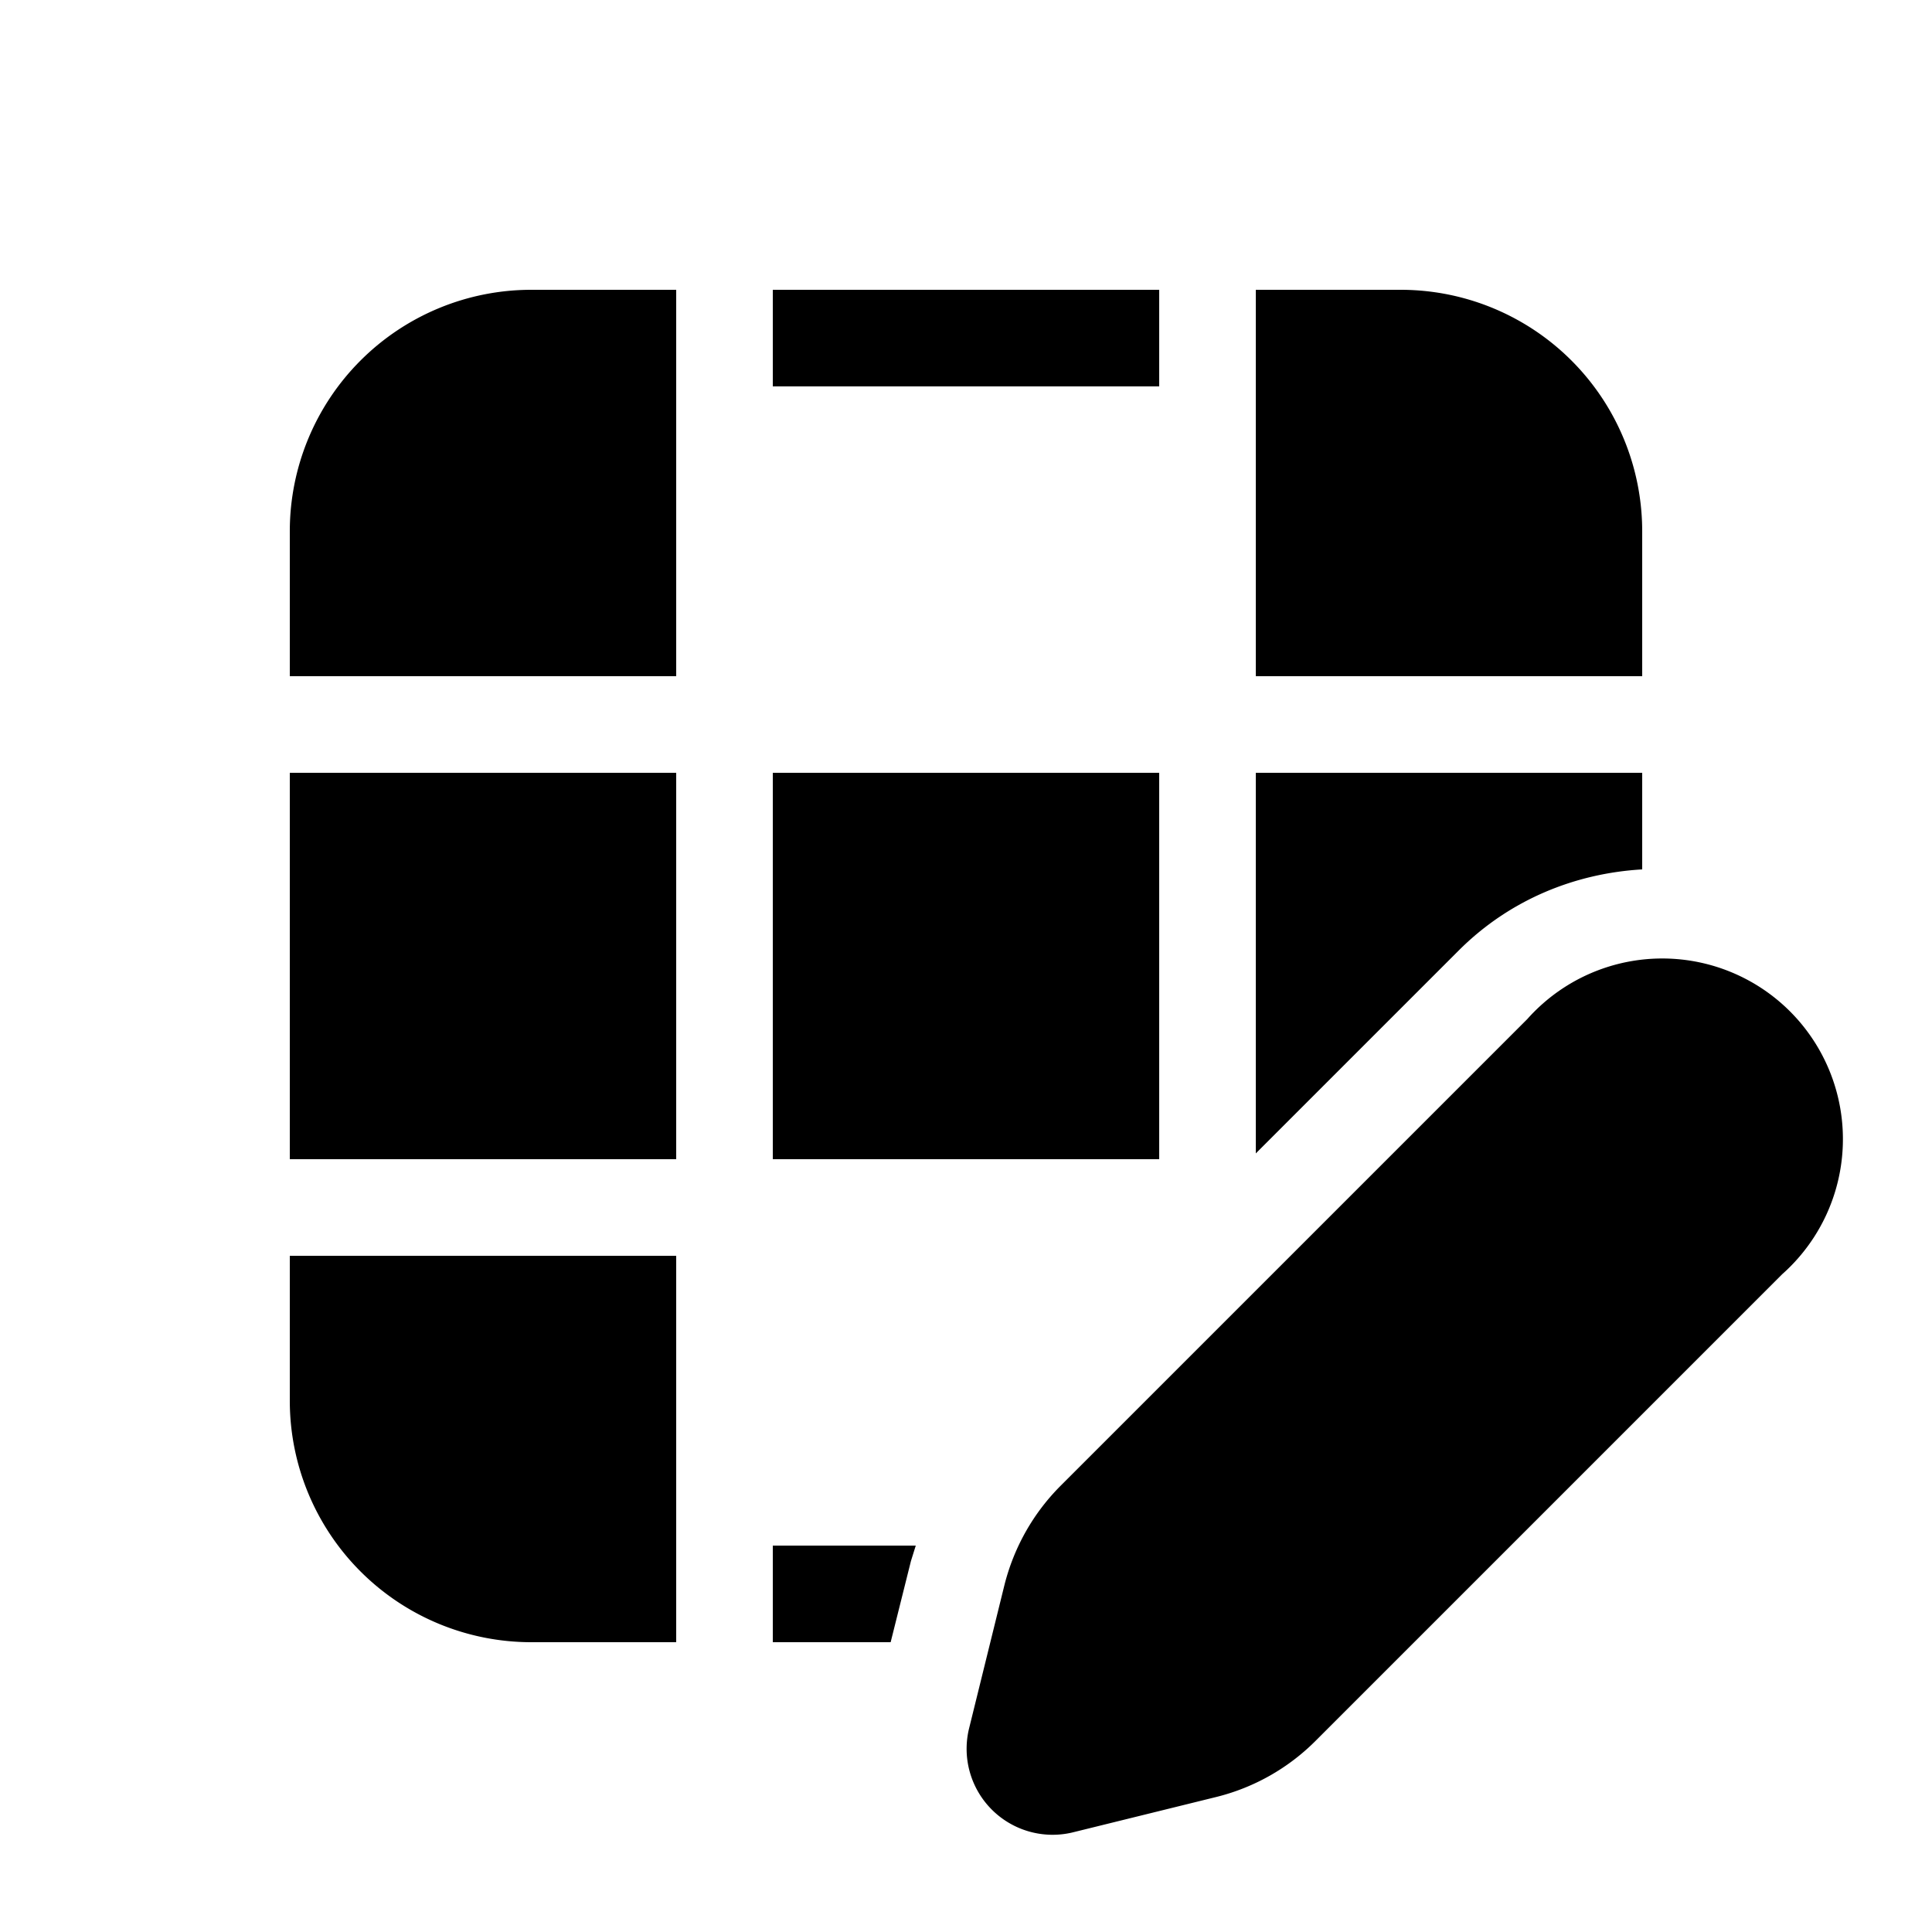 <svg width="20" height="20" viewBox="0 0 20 20" xmlns="http://www.w3.org/2000/svg"><path d="M15.1 9.84c.53-.53 1.21-.8 1.9-.84V8h-4v3.94l2.1-2.1Zm-5.67 6.32.05-.16H8v1h1.22l.21-.84ZM12 12H8V8h4v4Zm-5 0V8H3v4h4Zm-4 1h4v4H5.5A2.5 2.5 0 0 1 3 14.5V13Zm10-6h4V5.5A2.5 2.5 0 0 0 14.5 3H13v4ZM8 4h4V3H8v1ZM7 3v4H3V5.5A2.5 2.5 0 0 1 5.5 3H7Zm3.98 12.38 4.83-4.83a1.87 1.87 0 1 1 2.64 2.64l-4.83 4.83a2.2 2.2 0 0 1-1.02.58l-1.5.37a.89.89 0 0 1-1.07-1.07l.37-1.5c.1-.39.3-.74.58-1.02Z"/></svg>